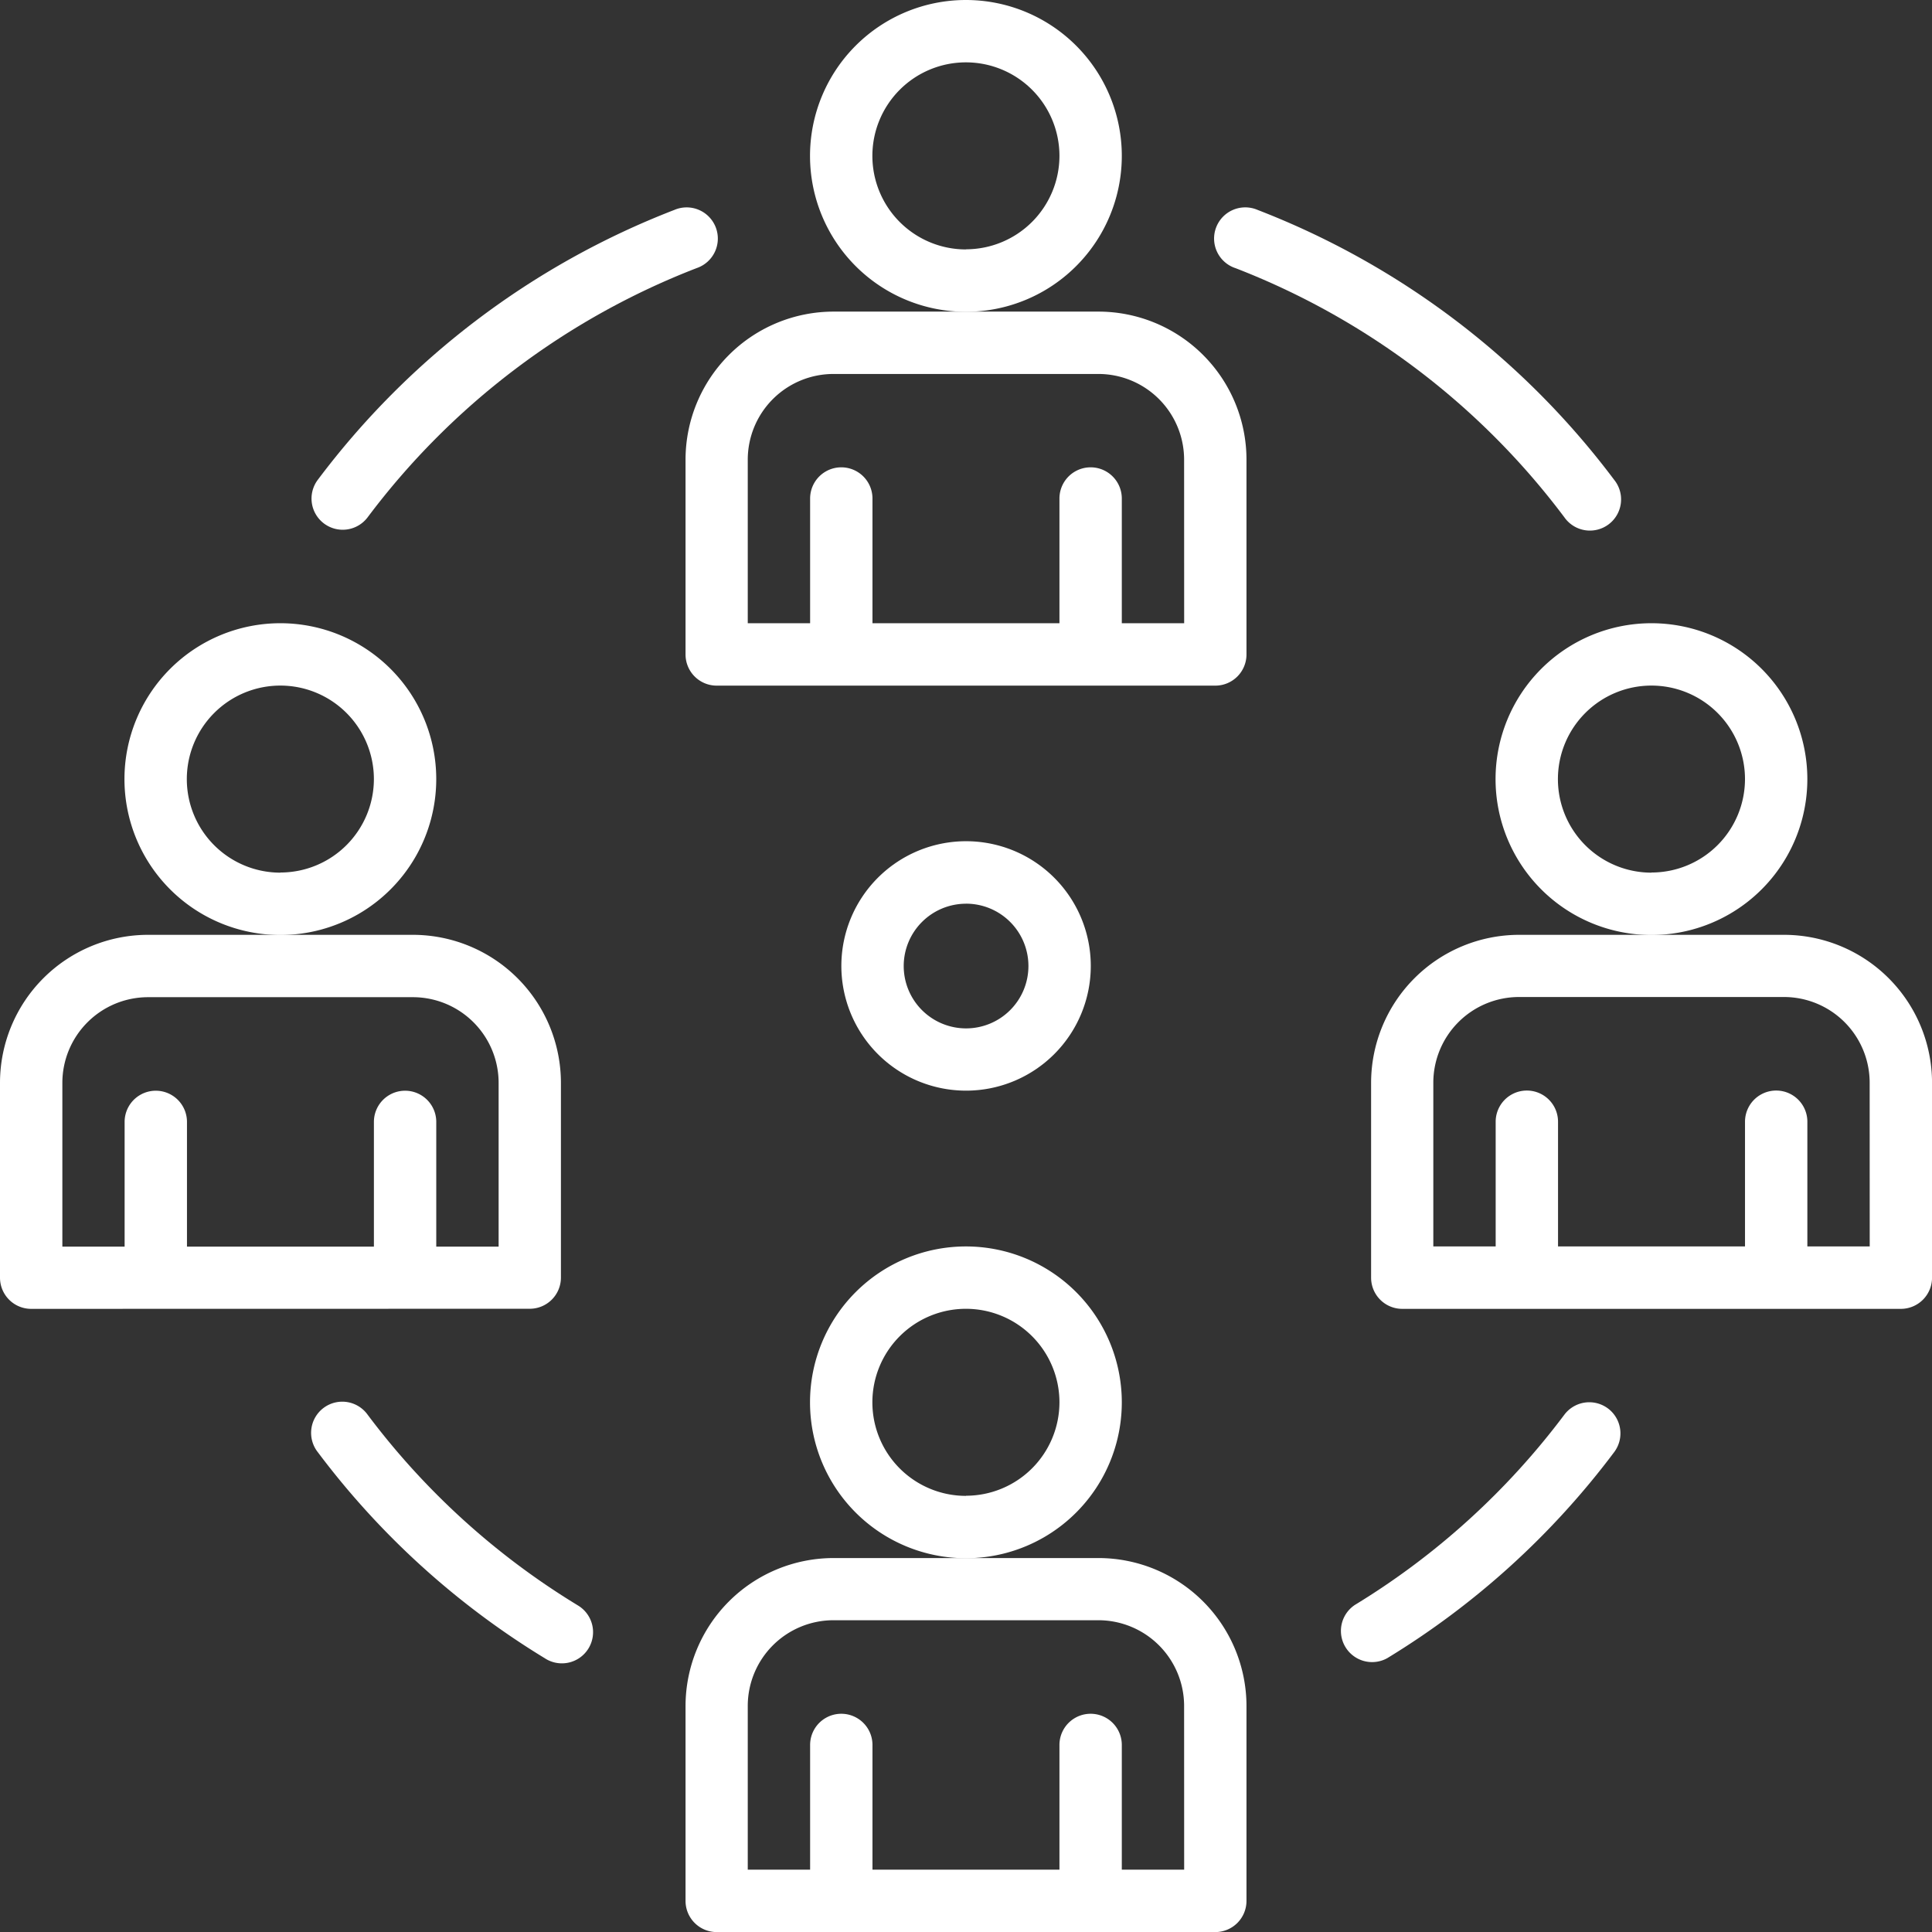 <?xml version="1.0" encoding="UTF-8"?> <svg xmlns="http://www.w3.org/2000/svg" id="_003-teamwork" data-name="003-teamwork" width="99.145" height="99.145" viewBox="0 0 99.145 99.145"><rect x="0" y="0" width="99.145" height="99.145" fill="#333333" stroke="none"/><path id="Path_1001" data-name="Path 1001" d="M231.991,336a8,8,0,1,0-8,8A8,8,0,0,0,231.991,336Zm-8,4.8a4.8,4.8,0,1,1,4.8-4.8A4.8,4.8,0,0,1,224,340.793Z" transform="translate(-174.423 -264.036)" fill="#fff"></path><path id="Path_1002" data-name="Path 1002" d="M205.188,408H191.6a7.6,7.6,0,0,0-7.6,7.6v9.994a1.6,1.6,0,0,0,1.6,1.6h25.586a1.6,1.6,0,0,0,1.6-1.6V415.6A7.6,7.6,0,0,0,205.188,408Zm4.4,15.991h-3.2v-6.4a1.6,1.6,0,0,0-3.2,0v6.4h-9.595v-6.4a1.6,1.6,0,0,0-3.2,0v6.4h-3.2v-8.4a4.4,4.4,0,0,1,4.4-4.4h13.592a4.4,4.4,0,0,1,4.4,4.4Z" transform="translate(-148.82 -328.045)" fill="#fff"></path><path id="Path_1003" data-name="Path 1003" d="M231.991,16a8,8,0,1,0-8,8,8,8,0,0,0,8-8Zm-8,4.8a4.8,4.8,0,1,1,4.8-4.8A4.8,4.8,0,0,1,224,20.793Z" transform="translate(-174.423 -8)" fill="#fff"></path><path id="Path_1004" data-name="Path 1004" d="M205.188,88H191.6a7.6,7.6,0,0,0-7.6,7.6v9.994a1.6,1.6,0,0,0,1.6,1.6h25.586a1.6,1.6,0,0,0,1.6-1.6V95.6A7.6,7.6,0,0,0,205.188,88Zm4.4,15.991h-3.2v-6.4a1.6,1.6,0,0,0-3.2,0v6.4h-9.595v-6.4a1.6,1.6,0,0,0-3.2,0v6.4h-3.2V95.6a4.4,4.4,0,0,1,4.4-4.4h13.592a4.4,4.4,0,0,1,4.4,4.4Z" transform="translate(-148.82 -72.009)" fill="#fff"></path><path id="Path_1005" data-name="Path 1005" d="M55.991,176a8,8,0,1,0-8,8A8,8,0,0,0,55.991,176Zm-8,4.8a4.8,4.8,0,1,1,4.8-4.8A4.8,4.8,0,0,1,48,180.793Z" transform="translate(-33.604 -136.018)" fill="#fff"></path><path id="Path_1006" data-name="Path 1006" d="M35.185,267.189a1.6,1.6,0,0,0,1.6-1.6V255.6a7.6,7.6,0,0,0-7.6-7.6H15.6A7.6,7.6,0,0,0,8,255.6v9.994a1.6,1.6,0,0,0,1.6,1.6ZM11.2,255.6a4.4,4.4,0,0,1,4.4-4.4H29.188a4.4,4.4,0,0,1,4.4,4.4v8.4h-3.2v-6.4a1.6,1.6,0,0,0-3.2,0v6.4H17.595v-6.4a1.6,1.6,0,0,0-3.2,0v6.4H11.2Z" transform="translate(-8 -200.027)" fill="#fff"></path><path id="Path_1007" data-name="Path 1007" d="M407.991,176a8,8,0,1,0-8,8A8,8,0,0,0,407.991,176Zm-8,4.8a4.8,4.8,0,1,1,4.8-4.8A4.8,4.8,0,0,1,400,180.793Z" transform="translate(-315.243 -136.018)" fill="#fff"></path><path id="Path_1008" data-name="Path 1008" d="M381.188,248H367.6a7.6,7.6,0,0,0-7.6,7.6v9.994a1.6,1.6,0,0,0,1.6,1.6h25.586a1.6,1.6,0,0,0,1.6-1.6V255.6A7.6,7.6,0,0,0,381.188,248Zm4.4,15.991h-3.2v-6.4a1.6,1.6,0,0,0-3.2,0v6.4h-9.595v-6.4a1.6,1.6,0,0,0-3.2,0v6.4h-3.2v-8.4a4.4,4.4,0,0,1,4.4-4.4h13.592a4.4,4.4,0,0,1,4.4,4.4Z" transform="translate(-289.639 -200.027)" fill="#fff"></path><path id="Path_1009" data-name="Path 1009" d="M101.622,378.415a38.394,38.394,0,0,1-10.748-9.759,1.6,1.6,0,1,0-2.558,1.921,41.579,41.579,0,0,0,11.64,10.569,1.6,1.6,0,1,0,1.665-2.73Z" transform="translate(-72.006 -296.054)" fill="#fff"></path><path id="Path_1010" data-name="Path 1010" d="M365.756,368.317a1.6,1.6,0,0,0-2.239.318,38.392,38.392,0,0,1-10.751,9.763,1.6,1.6,0,0,0,1.665,2.73,41.584,41.584,0,0,0,11.643-10.573,1.6,1.6,0,0,0-.318-2.239Z" transform="translate(-283.238 -296.037)" fill="#fff"></path><path id="Path_1011" data-name="Path 1011" d="M321.022,64.441a38.414,38.414,0,0,1,16.891,12.791,1.6,1.6,0,1,0,2.557-1.921,41.61,41.61,0,0,0-18.3-13.853,1.6,1.6,0,1,0-1.152,2.983Z" transform="translate(-257.634 -50.686)" fill="#fff"></path><path id="Path_1012" data-name="Path 1012" d="M88.624,77.554a1.6,1.6,0,0,0,2.239-.318,38.414,38.414,0,0,1,16.891-12.791,1.6,1.6,0,1,0-1.152-2.983,41.61,41.61,0,0,0-18.3,13.854A1.6,1.6,0,0,0,88.624,77.554Z" transform="translate(-71.997 -50.689)" fill="#fff"></path><path id="Path_1013" data-name="Path 1013" d="M230.4,236.793a6.4,6.4,0,1,0-6.4-6.4A6.4,6.4,0,0,0,230.4,236.793Zm0-9.595a3.2,3.2,0,1,1-3.2,3.2A3.2,3.2,0,0,1,230.4,227.2Z" transform="translate(-180.824 -180.824)" fill="#fff"></path></svg> 